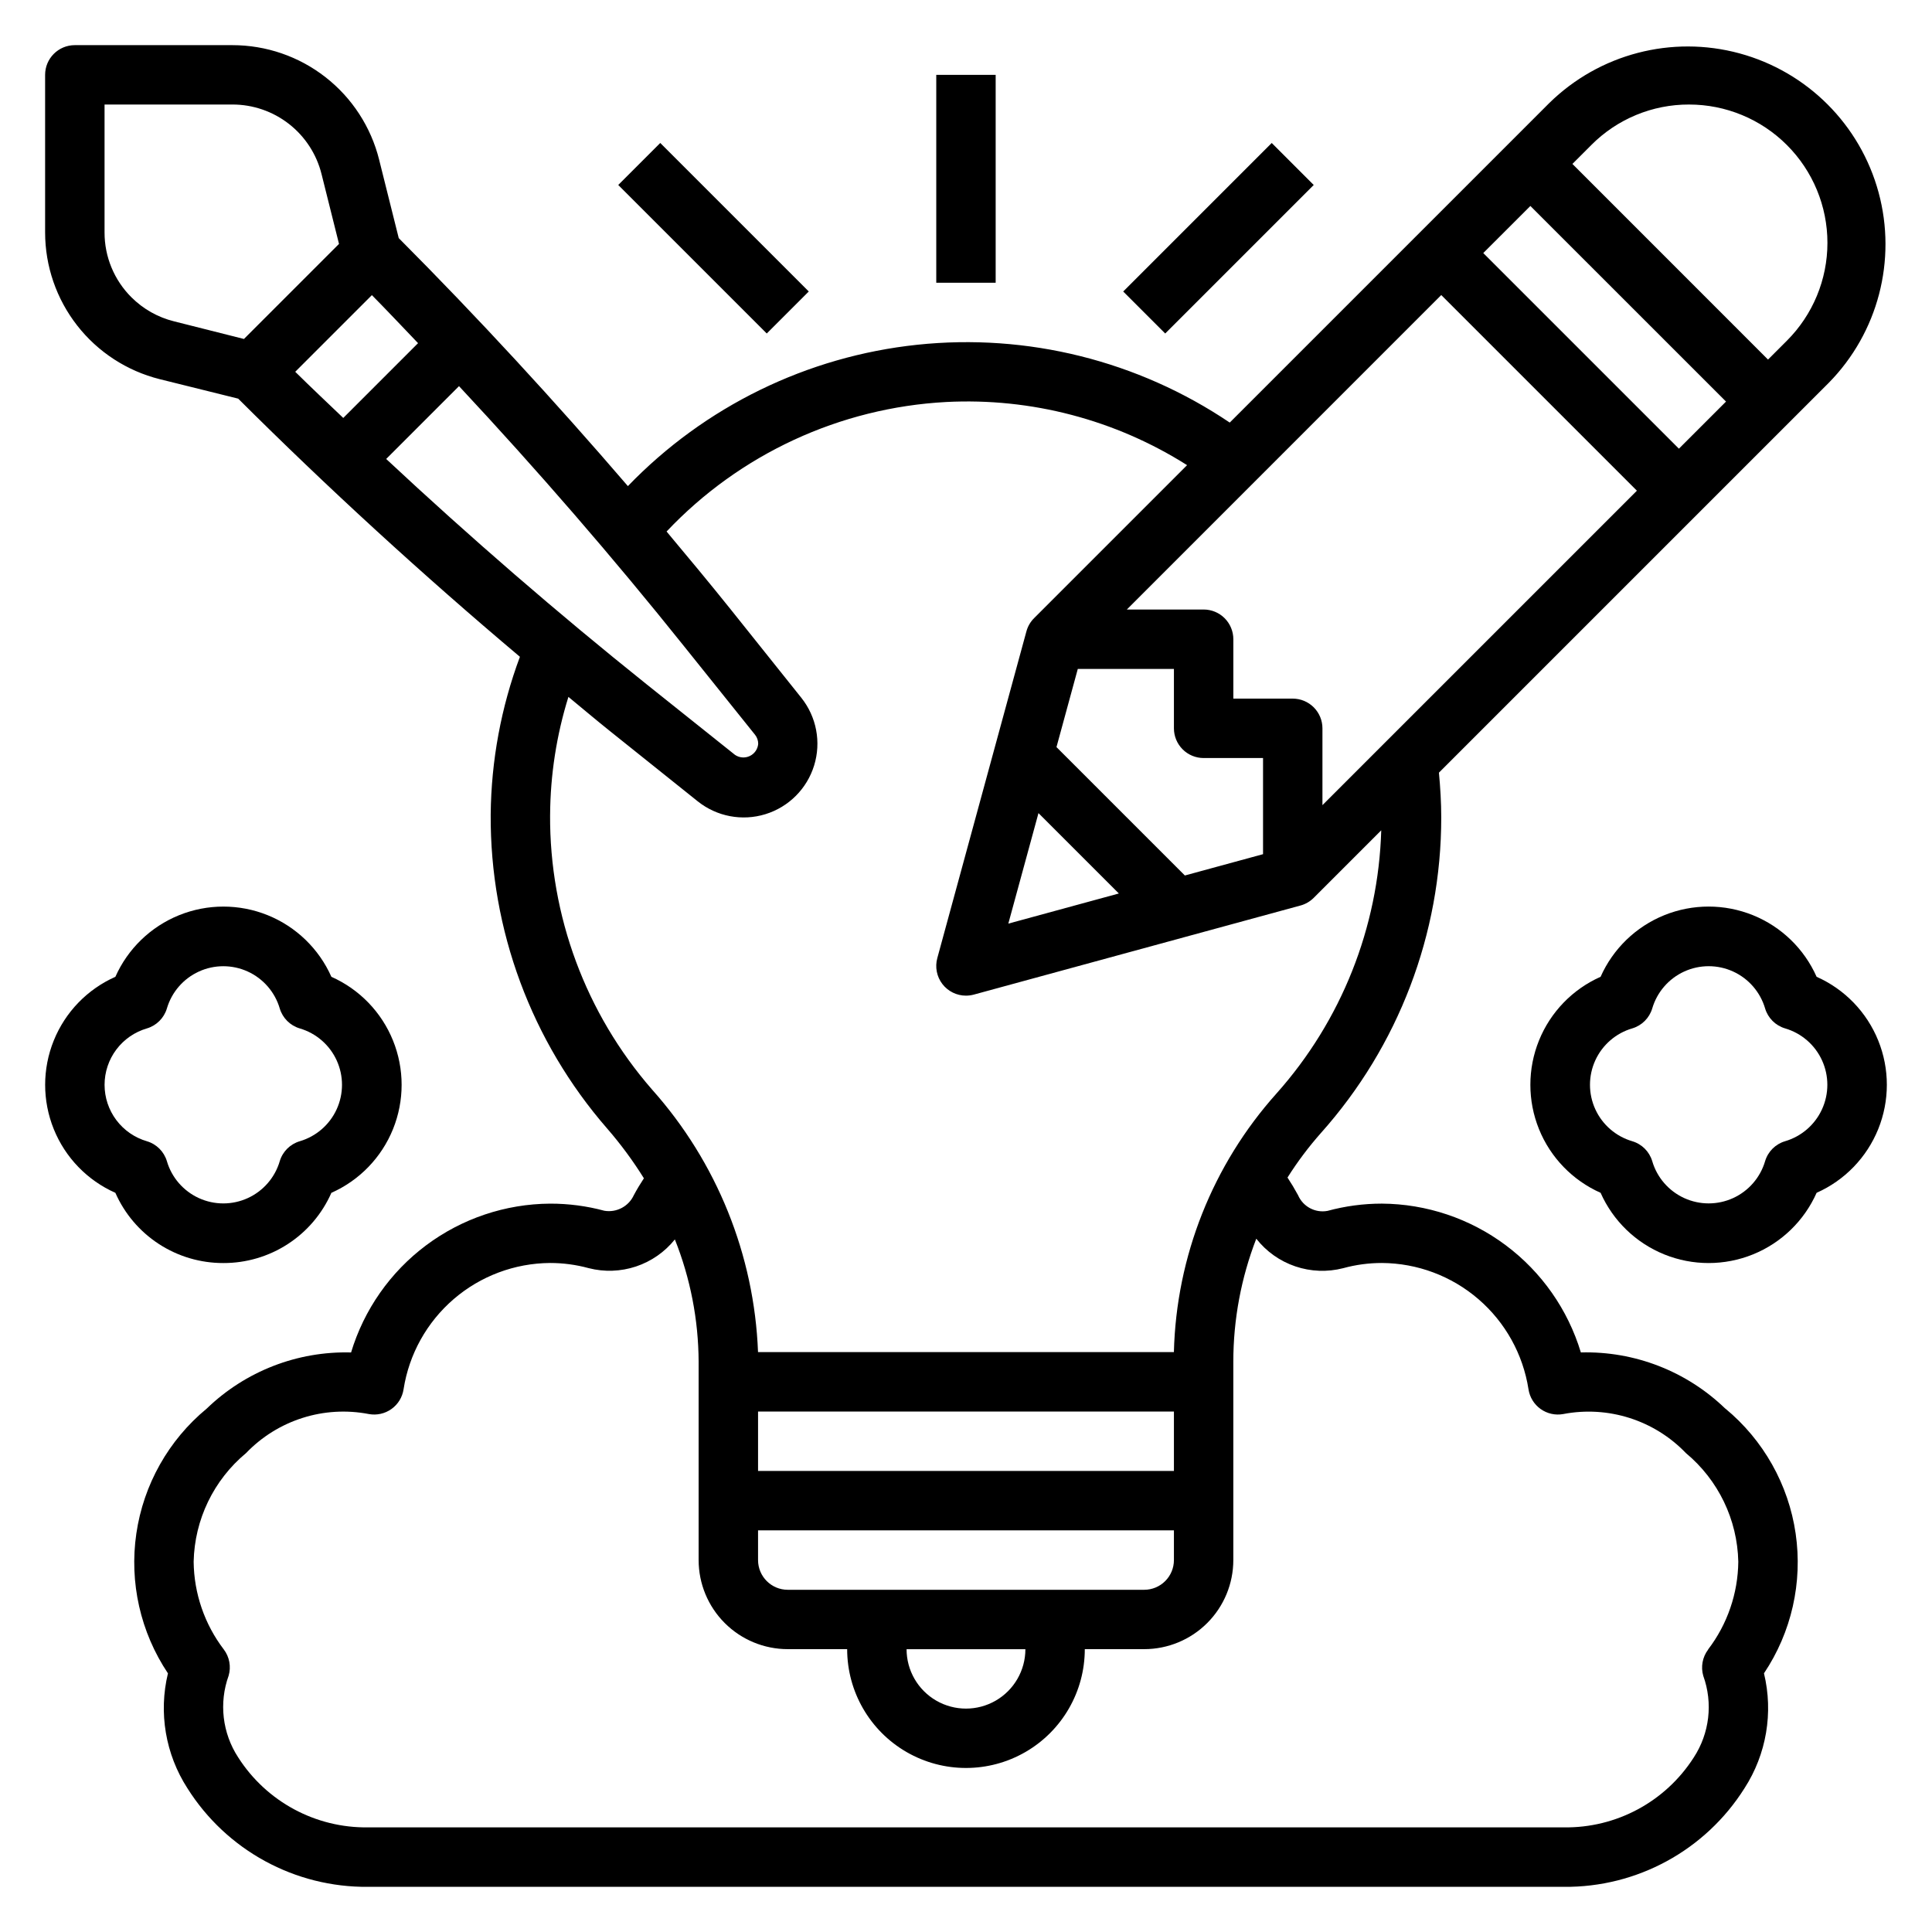<?xml version="1.0" encoding="UTF-8"?>
<!-- Uploaded to: ICON Repo, www.iconrepo.com, Generator: ICON Repo Mixer Tools -->
<svg fill="#000000" width="800px" height="800px" version="1.1" viewBox="144 144 512 512" xmlns="http://www.w3.org/2000/svg">
 <g>
  <path d="m601.21 517.29c-10.238-9.898-24.031-15.262-38.266-14.879-3.426-11.348-10.395-21.297-19.887-28.395-9.488-7.098-21.004-10.969-32.855-11.043-4.867 0-9.711 0.648-14.406 1.926-3.25 0.602-6.484-1.121-7.793-4.156-0.852-1.574-1.793-3.148-2.801-4.684 2.629-4.168 5.594-8.117 8.863-11.809 20.543-23.004 31.891-52.773 31.879-83.617 0-3.938-0.242-7.926-0.613-11.871l103.34-103.34c13.031-13.277 18.043-32.469 13.172-50.426-4.871-17.953-18.898-31.98-36.852-36.852-17.957-4.871-37.148 0.141-50.426 13.172l-84.672 84.672c-24.32-16.402-53.645-23.703-82.812-20.625-29.172 3.082-56.324 16.344-76.684 37.461-19.461-22.641-39.746-44.664-60.727-65.723l-5.195-20.773h0.004c-2.168-8.676-7.172-16.375-14.219-21.875-7.047-5.504-15.73-8.488-24.672-8.488h-41.762c-4.348 0-7.871 3.523-7.871 7.871v41.762c0.004 8.938 2.992 17.621 8.496 24.664 5.5 7.043 13.195 12.047 21.867 14.219l20.805 5.164c23.828 23.75 48.848 46.656 74.66 68.414-4.988 13.375-7.609 27.52-7.746 41.793-0.184 30.574 10.797 60.168 30.875 83.23 3.582 4.129 6.836 8.535 9.727 13.18-0.945 1.434-1.836 2.906-2.644 4.418v-0.004c-1.355 3.012-4.566 4.731-7.824 4.188-4.691-1.266-9.531-1.898-14.391-1.887-11.852 0.074-23.363 3.945-32.855 11.043-9.492 7.098-16.461 17.047-19.887 28.395-14.234-0.383-28.02 4.981-38.258 14.879-10.105 8.34-16.75 20.137-18.648 33.102-1.898 12.965 1.086 26.172 8.375 37.059-2.523 10.434-0.656 21.441 5.164 30.457 10.355 16.434 28.496 26.32 47.918 26.121h316.8c19.426 0.199 37.562-9.691 47.918-26.129 5.82-9.016 7.688-20.023 5.164-30.457 7.293-10.883 10.281-24.086 8.391-37.051-1.891-12.965-8.527-24.762-18.625-33.109zm-185.47 63.762c0 5.625-3 10.824-7.871 13.637s-10.875 2.812-15.746 0-7.871-8.012-7.871-13.637zm-62.977-15.742c-4.348 0-7.871-3.527-7.871-7.875v-7.871h110.21v7.871c0 2.09-0.828 4.09-2.305 5.566-1.477 1.477-3.477 2.309-5.566 2.309zm102.34-31.488h-110.21v-15.746h110.21zm-35.895-174.34 21.301 21.301-29.293 7.988zm38.793 16.531-34.023-34.023 5.652-20.719h25.473v15.746c0 2.086 0.832 4.09 2.309 5.566 1.473 1.477 3.477 2.305 5.566 2.305h15.742v25.48zm28.59-46.871h-15.742v-15.742c0-2.086-0.832-4.09-2.305-5.566-1.477-1.477-3.481-2.305-5.566-2.305h-20.352l83.324-83.336 51.848 51.848-83.336 83.332v-20.355c0-2.09-0.828-4.09-2.305-5.566-1.477-1.477-3.477-2.309-5.566-2.309zm50.492-118.08 12.484-12.477 51.848 51.836-12.488 12.484zm54.547-39.359c9.723 0 19.047 3.859 25.922 10.738 6.875 6.875 10.738 16.199 10.738 25.922s-3.863 19.047-10.738 25.922l-5.008 5.008-51.836-51.848 5.008-5.008h-0.004c6.856-6.898 16.191-10.766 25.918-10.734zm-266.26 143.67 18.734 23.363c0.531 0.672 0.824 1.504 0.828 2.363-0.105 1.402-0.953 2.641-2.223 3.25-1.266 0.609-2.766 0.496-3.926-0.301l-23.41-18.688c-23.664-18.941-46.77-38.941-69.031-59.727l19.301-19.301c20.785 22.27 40.797 45.367 59.727 69.039zm-146.53-92.574c-4.582-4.555-7.152-10.75-7.133-17.211v-33.887h33.887c5.43-0.004 10.703 1.809 14.984 5.148 4.281 3.344 7.32 8.02 8.633 13.285l4.629 18.508-25.191 25.191-18.508-4.668c-4.273-1.055-8.184-3.258-11.301-6.367zm63.715-0.586c4.125 4.18 8.164 8.477 12.234 12.73l-19.82 19.82c-4.258-4.07-8.551-8.109-12.73-12.234zm47.23 137.76c0.059-10.613 1.695-21.156 4.852-31.289 3.637 2.992 7.234 6.047 10.902 8.98l23.363 18.695c5.047 4.035 11.766 5.312 17.941 3.41 6.18-1.906 11.012-6.738 12.914-12.918 1.906-6.176 0.629-12.891-3.406-17.941l-18.688-23.387c-5.566-6.949-11.281-13.816-17.012-20.664 19.387-20.523 45.918-32.809 74.105-34.324 22.5-1.156 44.801 4.691 63.836 16.738l-40.547 40.547c-0.973 0.969-1.672 2.176-2.031 3.496l-23.617 86.594c-0.648 2.367-0.156 4.902 1.336 6.856 1.488 1.949 3.805 3.094 6.262 3.094 0.699-0.004 1.395-0.094 2.07-0.277l86.594-23.617-0.004 0.004c1.324-0.363 2.527-1.062 3.496-2.031l17.895-17.895c-0.758 25.777-10.578 50.461-27.734 69.715-16.934 18.895-26.582 43.203-27.215 68.566h-110.21c-0.992-25.742-10.914-50.336-28.062-69.559-17.582-20.164-27.195-46.051-27.043-72.801zm306.88 221.2c-1.5 1.984-1.973 4.559-1.281 6.945 2.606 7.215 1.668 15.234-2.535 21.656-7.504 11.719-20.539 18.719-34.457 18.5h-316.8c-13.926 0.215-26.969-6.801-34.465-18.539-4.203-6.422-5.141-14.445-2.535-21.664 0.695-2.387 0.219-4.961-1.281-6.945-5.102-6.688-7.902-14.844-7.992-23.254 0.238-11.152 5.305-21.656 13.887-28.785 8.395-8.754 20.656-12.652 32.559-10.344 2.098 0.379 4.258-0.109 5.988-1.348 1.73-1.242 2.883-3.129 3.199-5.234 1.449-9.281 6.152-17.738 13.266-23.871 7.113-6.129 16.176-9.527 25.566-9.586 3.457 0 6.898 0.461 10.234 1.371 4.133 1.059 8.488 0.902 12.535-0.445 4.047-1.352 7.621-3.84 10.293-7.168 4.109 10.309 6.246 21.297 6.297 32.395v52.566c0 6.266 2.488 12.273 6.918 16.699 4.43 4.43 10.438 6.918 16.699 6.918h15.746c0 11.25 6 21.645 15.742 27.27 9.742 5.625 21.746 5.625 31.488 0 9.742-5.625 15.746-16.02 15.746-27.27h15.742c6.262 0 12.27-2.488 16.699-6.918 4.43-4.426 6.918-10.434 6.918-16.699v-52.621c0.008-11.129 2.07-22.16 6.086-32.535 2.66 3.398 6.258 5.949 10.348 7.336 4.09 1.391 8.492 1.555 12.676 0.48 3.34-0.918 6.789-1.379 10.25-1.379 9.395 0.051 18.465 3.445 25.586 9.578 7.121 6.129 11.828 14.594 13.277 23.879 0.316 2.106 1.473 3.992 3.203 5.234 1.73 1.238 3.891 1.727 5.984 1.348 11.898-2.293 24.145 1.602 32.535 10.344 8.578 7.133 13.641 17.633 13.879 28.785-0.09 8.41-2.894 16.57-8 23.254z"/>
  <path d="m392.12 163.84h15.742v55.09h-15.742z"/>
  <path d="m441.66 221.25 39.359-39.359 11.133 11.133-39.359 39.359z"/>
  <path d="m307.84 193.02 11.133-11.133 39.359 39.359-11.133 11.133z"/>
  <path d="m625.42 402.86c-3.297-7.426-9.348-13.281-16.879-16.328-7.535-3.043-15.953-3.043-23.484 0-7.535 3.047-13.586 8.902-16.883 16.328-7.426 3.297-13.281 9.348-16.328 16.883-3.043 7.531-3.043 15.949 0 23.484 3.047 7.531 8.902 13.582 16.328 16.879 3.297 7.426 9.348 13.281 16.883 16.328 7.531 3.047 15.949 3.047 23.484 0 7.531-3.047 13.582-8.902 16.879-16.328 7.426-3.297 13.281-9.348 16.328-16.879 3.047-7.535 3.047-15.953 0-23.484-3.047-7.535-8.902-13.586-16.328-16.883zm-8.375 43.582c-2.535 0.758-4.516 2.738-5.273 5.273-1.273 4.34-4.367 7.91-8.48 9.789-4.113 1.879-8.84 1.879-12.953 0-4.113-1.879-7.211-5.449-8.48-9.789-0.762-2.535-2.742-4.516-5.277-5.273-4.344-1.27-7.926-4.359-9.809-8.477-1.883-4.117-1.883-8.848 0-12.965 1.883-4.113 5.465-7.207 9.809-8.473 2.535-0.762 4.516-2.742 5.277-5.277 1.27-4.336 4.367-7.91 8.48-9.789 4.113-1.879 8.84-1.879 12.953 0s7.207 5.453 8.48 9.789c0.758 2.535 2.738 4.516 5.273 5.277 4.344 1.266 7.926 4.359 9.809 8.473 1.883 4.117 1.883 8.848 0 12.965-1.883 4.117-5.465 7.207-9.809 8.477z"/>
  <path d="m203.2 478.72c6.062 0.016 12-1.734 17.082-5.039 5.086-3.305 9.094-8.02 11.539-13.57 7.426-3.297 13.281-9.348 16.328-16.879 3.047-7.535 3.047-15.953 0-23.484-3.047-7.535-8.902-13.586-16.328-16.883-3.297-7.426-9.348-13.281-16.879-16.328-7.531-3.043-15.953-3.043-23.484 0-7.531 3.047-13.586 8.902-16.883 16.328-7.426 3.297-13.281 9.348-16.324 16.883-3.047 7.531-3.047 15.949 0 23.484 3.043 7.531 8.898 13.582 16.324 16.879 2.445 5.551 6.457 10.266 11.539 13.57 5.082 3.305 11.02 5.055 17.086 5.039zm-31.488-47.23c0-3.375 1.094-6.66 3.121-9.355 2.027-2.699 4.879-4.664 8.117-5.602 2.535-0.762 4.516-2.742 5.277-5.277 1.27-4.336 4.367-7.91 8.48-9.789s8.84-1.879 12.953 0c4.113 1.879 7.207 5.453 8.48 9.789 0.758 2.535 2.742 4.516 5.273 5.277 4.344 1.266 7.926 4.359 9.809 8.473 1.883 4.117 1.883 8.848 0 12.965-1.883 4.117-5.465 7.207-9.809 8.477-2.531 0.758-4.516 2.738-5.273 5.273-1.273 4.34-4.367 7.91-8.48 9.789-4.113 1.879-8.84 1.879-12.953 0-4.113-1.879-7.211-5.449-8.48-9.789-0.762-2.535-2.742-4.516-5.277-5.273-3.238-0.941-6.09-2.906-8.117-5.606-2.027-2.695-3.121-5.981-3.121-9.352z"/>
 </g>
</svg>